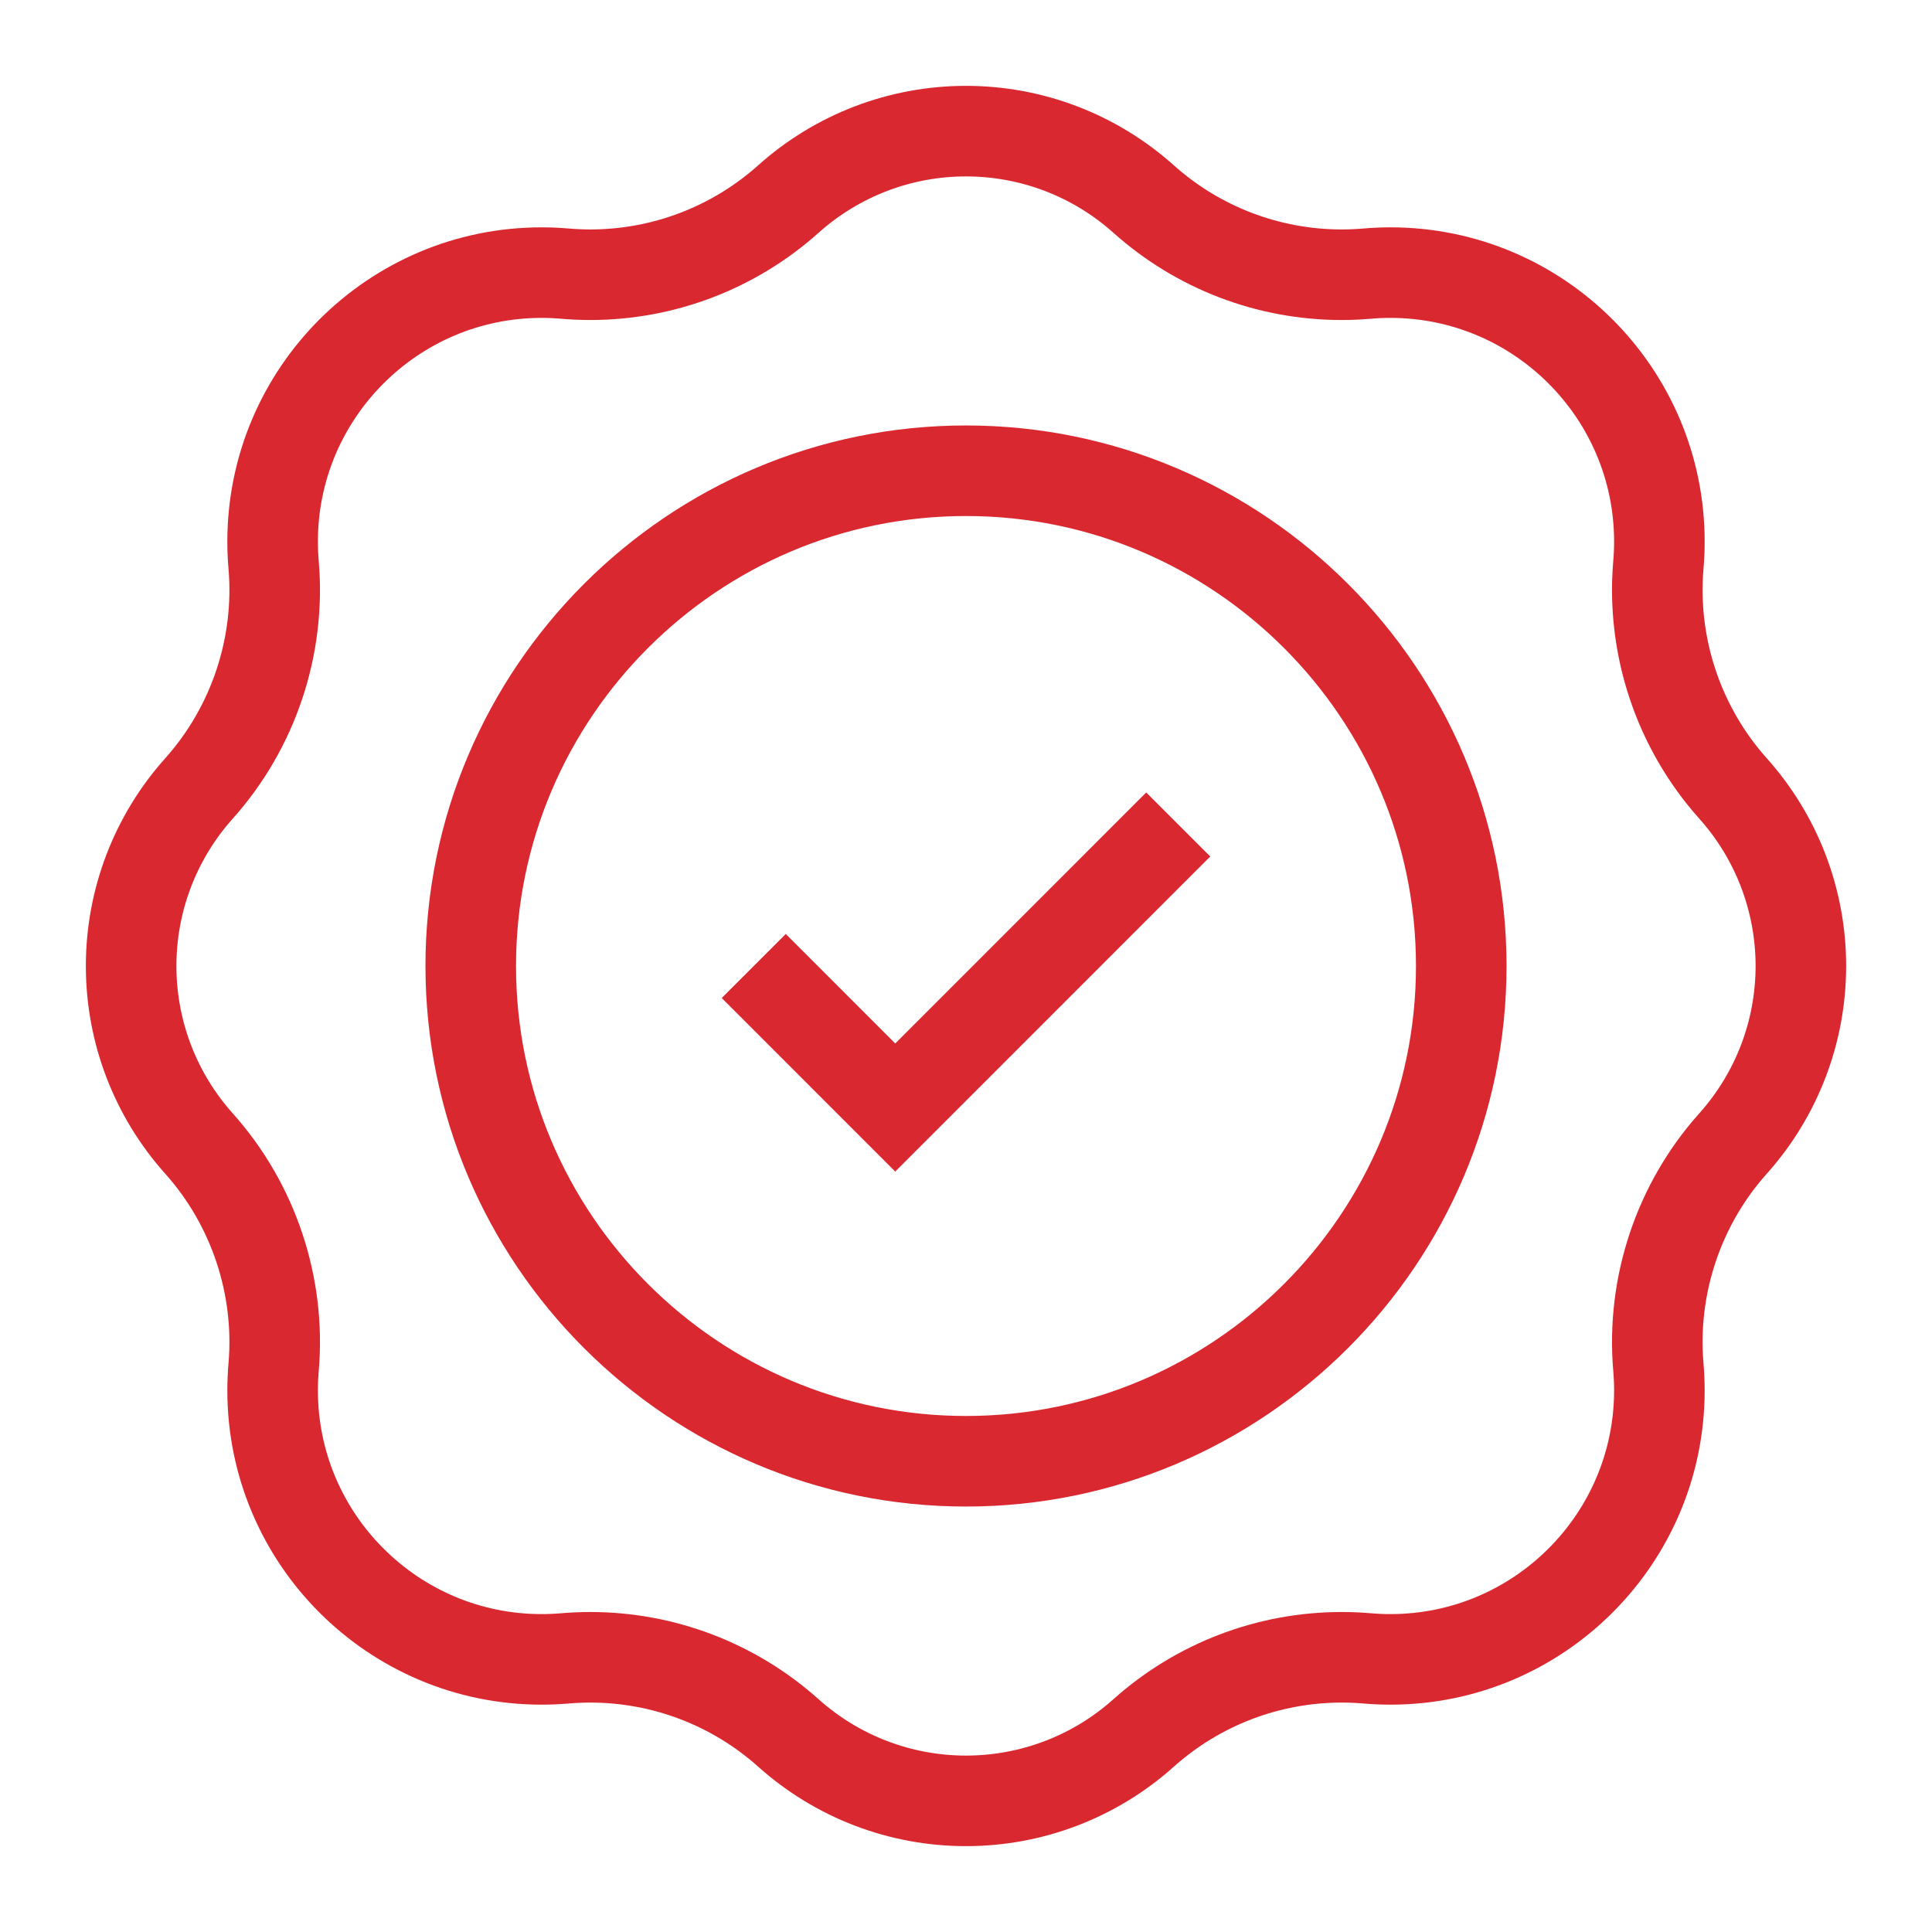 <svg width="64" height="64" viewBox="0 0 64 64" fill="none" xmlns="http://www.w3.org/2000/svg">
<path d="M24.969 32L29.656 36.688L39.031 27.312M32 59.656C29.828 59.656 27.739 58.858 26.119 57.409C24.311 55.791 21.979 54.9 19.554 54.9C19.274 54.9 18.99 54.912 18.711 54.936C18.455 54.958 18.195 54.969 17.938 54.969C13.027 54.969 9.031 50.974 9.031 46.062C9.031 45.805 9.042 45.545 9.064 45.289C9.296 42.596 8.395 39.896 6.591 37.881C5.142 36.261 4.344 34.172 4.344 32C4.344 29.828 5.142 27.739 6.591 26.119C8.395 24.104 9.296 21.404 9.064 18.711C9.042 18.455 9.031 18.195 9.031 17.938C9.031 13.027 13.027 9.031 17.938 9.031C18.195 9.031 18.455 9.042 18.711 9.064C18.99 9.088 19.273 9.101 19.553 9.101C21.979 9.1 24.311 8.209 26.119 6.591C27.739 5.142 29.828 4.344 32 4.344C34.172 4.344 36.261 5.142 37.881 6.591C39.689 8.21 42.021 9.101 44.446 9.101C44.726 9.101 45.01 9.088 45.289 9.064C45.545 9.042 45.805 9.031 46.062 9.031C50.973 9.031 54.969 13.027 54.969 17.938C54.969 18.195 54.958 18.455 54.936 18.711C54.704 21.404 55.605 24.104 57.409 26.119C58.858 27.739 59.656 29.828 59.656 32C59.656 34.172 58.858 36.261 57.409 37.881C55.605 39.896 54.704 42.596 54.936 45.289C54.958 45.545 54.969 45.805 54.969 46.062C54.969 50.974 50.973 54.969 46.062 54.969C45.805 54.969 45.545 54.958 45.289 54.936C45.01 54.912 44.727 54.9 44.447 54.9C42.021 54.9 39.689 55.791 37.881 57.409C36.261 58.858 34.172 59.656 32 59.656ZM32 48.406C22.954 48.406 15.594 41.045 15.594 32C15.594 22.955 22.954 15.594 32 15.594C41.045 15.594 48.406 22.955 48.406 32C48.406 41.045 41.045 48.406 32 48.406Z" stroke="#D92830" stroke-width="3" stroke-miterlimit="10"/>
</svg>
